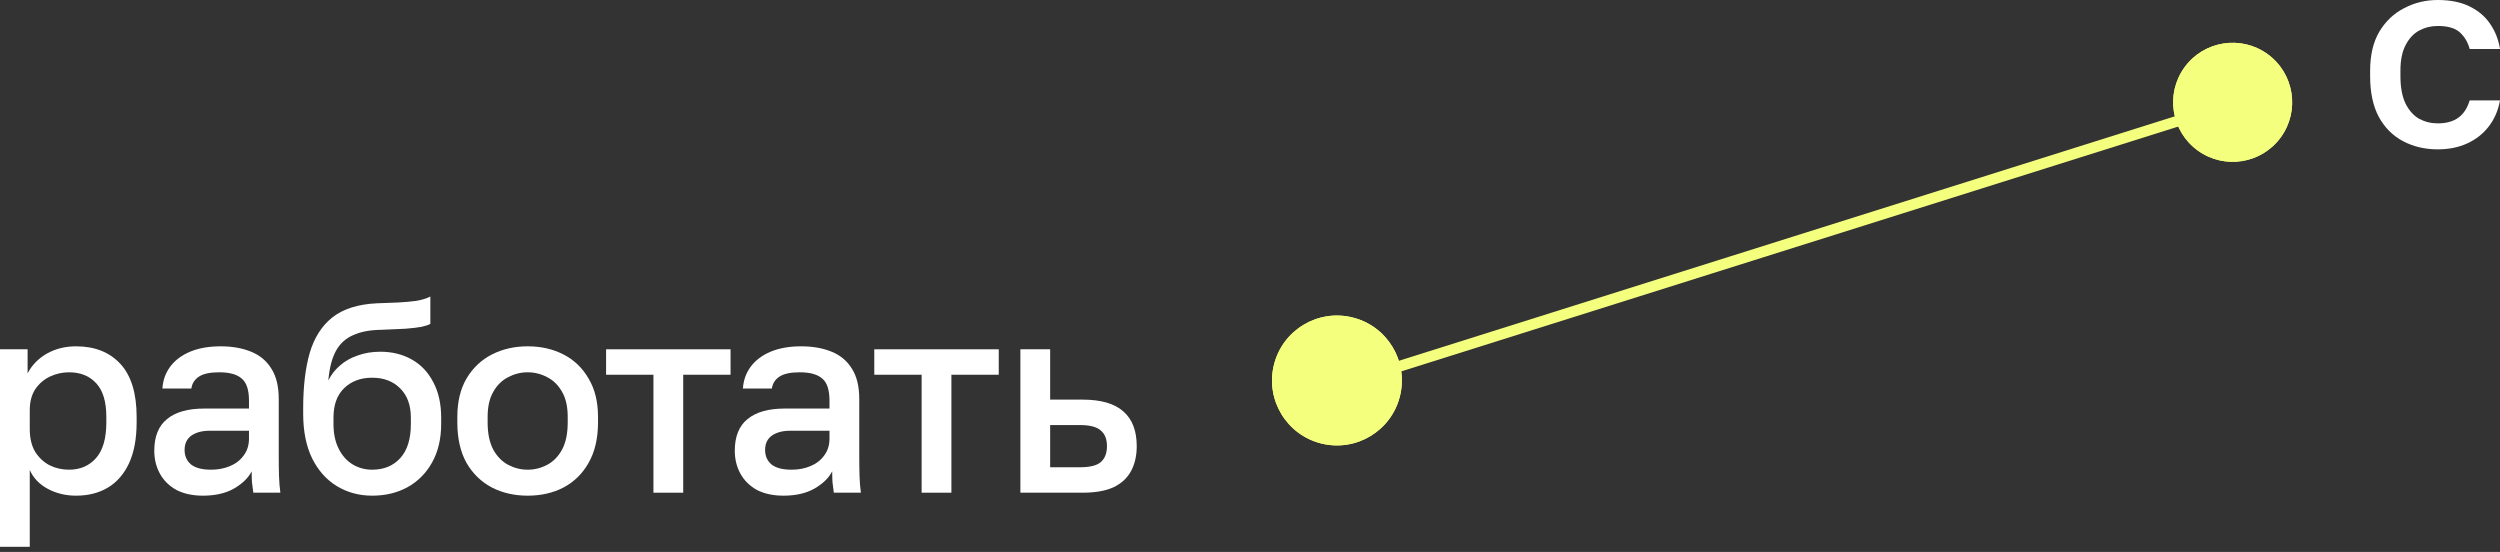 <?xml version="1.0" encoding="UTF-8"?> <svg xmlns="http://www.w3.org/2000/svg" width="231" height="51" viewBox="0 0 231 51" fill="none"><rect x="0" y="0" width="231" height="51" fill="#333333" stroke="none"/><path d="M94.284 45.525V32.275H97.034V36.925H100.034C101.734 36.925 102.993 37.292 103.809 38.025C104.626 38.742 105.034 39.808 105.034 41.225C105.034 42.108 104.859 42.875 104.509 43.525C104.159 44.175 103.618 44.675 102.884 45.025C102.151 45.358 101.201 45.525 100.034 45.525H94.284ZM97.034 43.175H99.784C100.701 43.175 101.343 43.017 101.709 42.7C102.093 42.367 102.284 41.875 102.284 41.225C102.284 40.575 102.093 40.092 101.709 39.775C101.343 39.442 100.701 39.275 99.784 39.275H97.034V43.175Z" fill="white"></path><path d="M85.159 45.525V34.625H80.784V32.275H92.284V34.625H87.909V45.525H85.159Z" fill="white"></path><path d="M72.395 45.8C71.445 45.8 70.629 45.625 69.945 45.275C69.279 44.908 68.77 44.408 68.421 43.775C68.07 43.142 67.895 42.433 67.895 41.65C67.895 40.333 68.287 39.358 69.07 38.725C69.854 38.075 71.004 37.75 72.52 37.75H76.645V37.025C76.645 36.025 76.421 35.342 75.971 34.975C75.537 34.592 74.846 34.4 73.895 34.4C73.046 34.4 72.421 34.533 72.02 34.8C71.621 35.067 71.387 35.433 71.32 35.9H68.645C68.695 35.133 68.937 34.458 69.371 33.875C69.804 33.292 70.412 32.833 71.195 32.5C71.996 32.167 72.937 32 74.02 32C75.104 32 76.046 32.167 76.846 32.5C77.662 32.833 78.287 33.358 78.721 34.075C79.171 34.775 79.395 35.708 79.395 36.875V42.15C79.395 42.85 79.404 43.467 79.421 44C79.437 44.517 79.479 45.025 79.546 45.525H77.046C76.996 45.142 76.954 44.817 76.921 44.55C76.904 44.283 76.895 43.95 76.895 43.55C76.579 44.167 76.029 44.7 75.246 45.15C74.479 45.583 73.529 45.8 72.395 45.8ZM73.145 43.4C73.779 43.4 74.354 43.292 74.871 43.075C75.404 42.858 75.829 42.533 76.145 42.1C76.479 41.667 76.645 41.142 76.645 40.525V39.8H73.02C72.32 39.8 71.754 39.95 71.32 40.25C70.904 40.55 70.695 40.992 70.695 41.575C70.695 42.125 70.887 42.567 71.27 42.9C71.671 43.233 72.296 43.4 73.145 43.4Z" fill="white"></path><path d="M60.378 45.525V34.625H56.003V32.275H67.503V34.625H63.128V45.525H60.378Z" fill="white"></path><path d="M48.757 45.8C47.54 45.8 46.44 45.55 45.457 45.05C44.474 44.533 43.69 43.775 43.107 42.775C42.54 41.758 42.257 40.508 42.257 39.025V38.525C42.257 37.125 42.54 35.942 43.107 34.975C43.69 33.992 44.474 33.25 45.457 32.75C46.44 32.25 47.54 32 48.757 32C49.99 32 51.09 32.25 52.057 32.75C53.04 33.25 53.815 33.992 54.382 34.975C54.965 35.942 55.257 37.125 55.257 38.525V39.025C55.257 40.508 54.965 41.758 54.382 42.775C53.815 43.775 53.04 44.533 52.057 45.05C51.09 45.55 49.99 45.8 48.757 45.8ZM48.757 43.4C49.39 43.4 49.99 43.25 50.557 42.95C51.123 42.65 51.582 42.183 51.932 41.55C52.282 40.9 52.457 40.058 52.457 39.025V38.525C52.457 37.575 52.282 36.8 51.932 36.2C51.582 35.583 51.123 35.133 50.557 34.85C49.99 34.55 49.39 34.4 48.757 34.4C48.123 34.4 47.523 34.55 46.957 34.85C46.39 35.133 45.932 35.583 45.582 36.2C45.232 36.8 45.057 37.575 45.057 38.525V39.025C45.057 40.058 45.232 40.9 45.582 41.55C45.932 42.183 46.39 42.65 46.957 42.95C47.523 43.25 48.123 43.4 48.757 43.4Z" fill="white"></path><path d="M34.389 45.8C33.189 45.8 32.105 45.508 31.139 44.925C30.172 44.342 29.405 43.483 28.839 42.35C28.289 41.217 28.014 39.842 28.014 38.225V37.725C28.014 35.725 28.214 34.025 28.614 32.625C29.03 31.208 29.73 30.108 30.714 29.325C31.714 28.542 33.08 28.108 34.814 28.025C35.514 27.992 36.172 27.967 36.789 27.95C37.405 27.917 37.964 27.867 38.464 27.8C38.964 27.717 39.397 27.583 39.764 27.4V29.925C39.597 30.025 39.322 30.117 38.939 30.2C38.572 30.267 38.08 30.325 37.464 30.375C36.847 30.408 36.089 30.442 35.189 30.475C34.155 30.492 33.297 30.658 32.614 30.975C31.93 31.275 31.405 31.758 31.039 32.425C30.672 33.092 30.439 34 30.339 35.15C30.605 34.617 30.964 34.158 31.414 33.775C31.864 33.375 32.405 33.067 33.039 32.85C33.672 32.617 34.372 32.5 35.139 32.5C36.239 32.5 37.214 32.742 38.064 33.225C38.914 33.708 39.572 34.408 40.039 35.325C40.522 36.225 40.764 37.317 40.764 38.6V39.175C40.764 40.558 40.48 41.75 39.914 42.75C39.364 43.733 38.605 44.492 37.639 45.025C36.689 45.542 35.605 45.8 34.389 45.8ZM34.389 43.4C35.472 43.4 36.339 43.042 36.989 42.325C37.639 41.608 37.964 40.558 37.964 39.175V38.6C37.964 37.433 37.63 36.525 36.964 35.875C36.314 35.225 35.455 34.9 34.389 34.9C33.322 34.9 32.455 35.225 31.789 35.875C31.139 36.508 30.814 37.417 30.814 38.6V39.175C30.814 40.058 30.972 40.817 31.289 41.45C31.605 42.083 32.03 42.567 32.564 42.9C33.114 43.233 33.722 43.4 34.389 43.4Z" fill="white"></path><path d="M18.756 45.8C17.806 45.8 16.989 45.625 16.306 45.275C15.639 44.908 15.131 44.408 14.781 43.775C14.431 43.142 14.256 42.433 14.256 41.65C14.256 40.333 14.648 39.358 15.431 38.725C16.214 38.075 17.364 37.75 18.881 37.75H23.006V37.025C23.006 36.025 22.781 35.342 22.331 34.975C21.898 34.592 21.206 34.4 20.256 34.4C19.406 34.4 18.781 34.533 18.381 34.8C17.981 35.067 17.747 35.433 17.681 35.9H15.006C15.056 35.133 15.297 34.458 15.731 33.875C16.164 33.292 16.773 32.833 17.556 32.5C18.356 32.167 19.297 32 20.381 32C21.464 32 22.406 32.167 23.206 32.5C24.023 32.833 24.648 33.358 25.081 34.075C25.531 34.775 25.756 35.708 25.756 36.875V42.15C25.756 42.85 25.764 43.467 25.781 44C25.797 44.517 25.839 45.025 25.906 45.525H23.406C23.356 45.142 23.314 44.817 23.281 44.55C23.264 44.283 23.256 43.95 23.256 43.55C22.939 44.167 22.389 44.7 21.606 45.15C20.839 45.583 19.889 45.8 18.756 45.8ZM19.506 43.4C20.139 43.4 20.714 43.292 21.231 43.075C21.764 42.858 22.189 42.533 22.506 42.1C22.839 41.667 23.006 41.142 23.006 40.525V39.8H19.381C18.681 39.8 18.114 39.95 17.681 40.25C17.264 40.55 17.056 40.992 17.056 41.575C17.056 42.125 17.247 42.567 17.631 42.9C18.031 43.233 18.656 43.4 19.506 43.4Z" fill="white"></path><path d="M0 50.525V32.275H2.55V34.5C2.95 33.733 3.542 33.125 4.325 32.675C5.125 32.225 6.025 32 7.025 32C8.758 32 10.125 32.542 11.125 33.625C12.125 34.708 12.625 36.342 12.625 38.525V39.025C12.625 40.525 12.392 41.783 11.925 42.8C11.458 43.8 10.808 44.55 9.975 45.05C9.142 45.55 8.158 45.8 7.025 45.8C6.075 45.8 5.208 45.592 4.425 45.175C3.642 44.758 3.083 44.175 2.75 43.425V50.525H0ZM6.375 43.4C7.408 43.4 8.242 43.042 8.875 42.325C9.508 41.608 9.825 40.508 9.825 39.025V38.525C9.825 37.125 9.517 36.092 8.9 35.425C8.283 34.742 7.442 34.4 6.375 34.4C5.758 34.4 5.167 34.533 4.6 34.8C4.05 35.067 3.6 35.458 3.25 35.975C2.917 36.492 2.75 37.133 2.75 37.9V39.65C2.75 40.483 2.917 41.183 3.25 41.75C3.6 42.3 4.05 42.717 4.6 43C5.15 43.267 5.742 43.4 6.375 43.4Z" fill="white"></path><path d="M225.25 13.8C224.067 13.8 223 13.55 222.05 13.05C221.1 12.55 220.35 11.8 219.8 10.8C219.267 9.8 219 8.542 219 7.025V6.525C219 5.092 219.283 3.892 219.85 2.925C220.433 1.958 221.2 1.233 222.15 0.75C223.1 0.25 224.133 0 225.25 0C226.417 0 227.4 0.2 228.2 0.6C229.017 1 229.65 1.542 230.1 2.225C230.567 2.908 230.867 3.675 231 4.525H228.2C228.033 3.908 227.733 3.4 227.3 3C226.867 2.6 226.183 2.4 225.25 2.4C224.633 2.4 224.058 2.542 223.525 2.825C223.008 3.108 222.592 3.558 222.275 4.175C221.958 4.775 221.8 5.558 221.8 6.525V7.025C221.8 8.075 221.958 8.925 222.275 9.575C222.592 10.208 223.008 10.675 223.525 10.975C224.058 11.258 224.633 11.4 225.25 11.4C226.033 11.4 226.667 11.225 227.15 10.875C227.633 10.525 227.983 9.992 228.2 9.275H231C230.833 10.208 230.483 11.017 229.95 11.7C229.433 12.367 228.775 12.883 227.975 13.25C227.175 13.617 226.267 13.8 225.25 13.8Z" fill="white"></path><path d="M206.576 10.022L124.043 36.027L123.742 35.073L206.276 9.069L206.576 10.022Z" fill="#F5FF7E"></path><path d="M129.358 36.599C128.562 39.815 125.309 41.777 122.092 40.981C118.875 40.185 116.913 36.932 117.71 33.715C118.506 30.498 121.759 28.536 124.976 29.333C128.192 30.129 130.154 33.382 129.358 36.599Z" fill="#F5FF7E"></path><path d="M128.387 36.358C129.051 33.678 127.416 30.967 124.735 30.303C122.055 29.64 119.344 31.275 118.68 33.955C118.017 36.636 119.652 39.347 122.332 40.01L122.092 40.981C118.875 40.185 116.913 36.932 117.71 33.715C118.506 30.498 121.759 28.536 124.976 29.333C128.192 30.129 130.154 33.382 129.358 36.599C128.562 39.815 125.309 41.777 122.092 40.981L122.332 40.01C125.013 40.674 127.724 39.039 128.387 36.358Z" fill="#F5FF7E"></path><path d="M210.75 12.682C208.967 15.141 205.528 15.689 203.069 13.906C200.61 12.122 200.062 8.683 201.846 6.224C203.629 3.765 207.068 3.218 209.527 5.001C211.986 6.784 212.534 10.223 210.75 12.682Z" fill="#F5FF7E"></path><path d="M209.941 12.095C211.4 10.083 210.952 7.27 208.94 5.811C206.928 4.351 204.114 4.8 202.655 6.811C201.196 8.823 201.644 11.637 203.656 13.096L203.069 13.906C200.61 12.122 200.062 8.683 201.846 6.224C203.629 3.765 207.068 3.218 209.527 5.001C211.986 6.784 212.534 10.223 210.75 12.682C208.967 15.141 205.528 15.689 203.069 13.906L203.656 13.096C205.668 14.555 208.482 14.107 209.941 12.095Z" fill="#F5FF7E"></path></svg> 